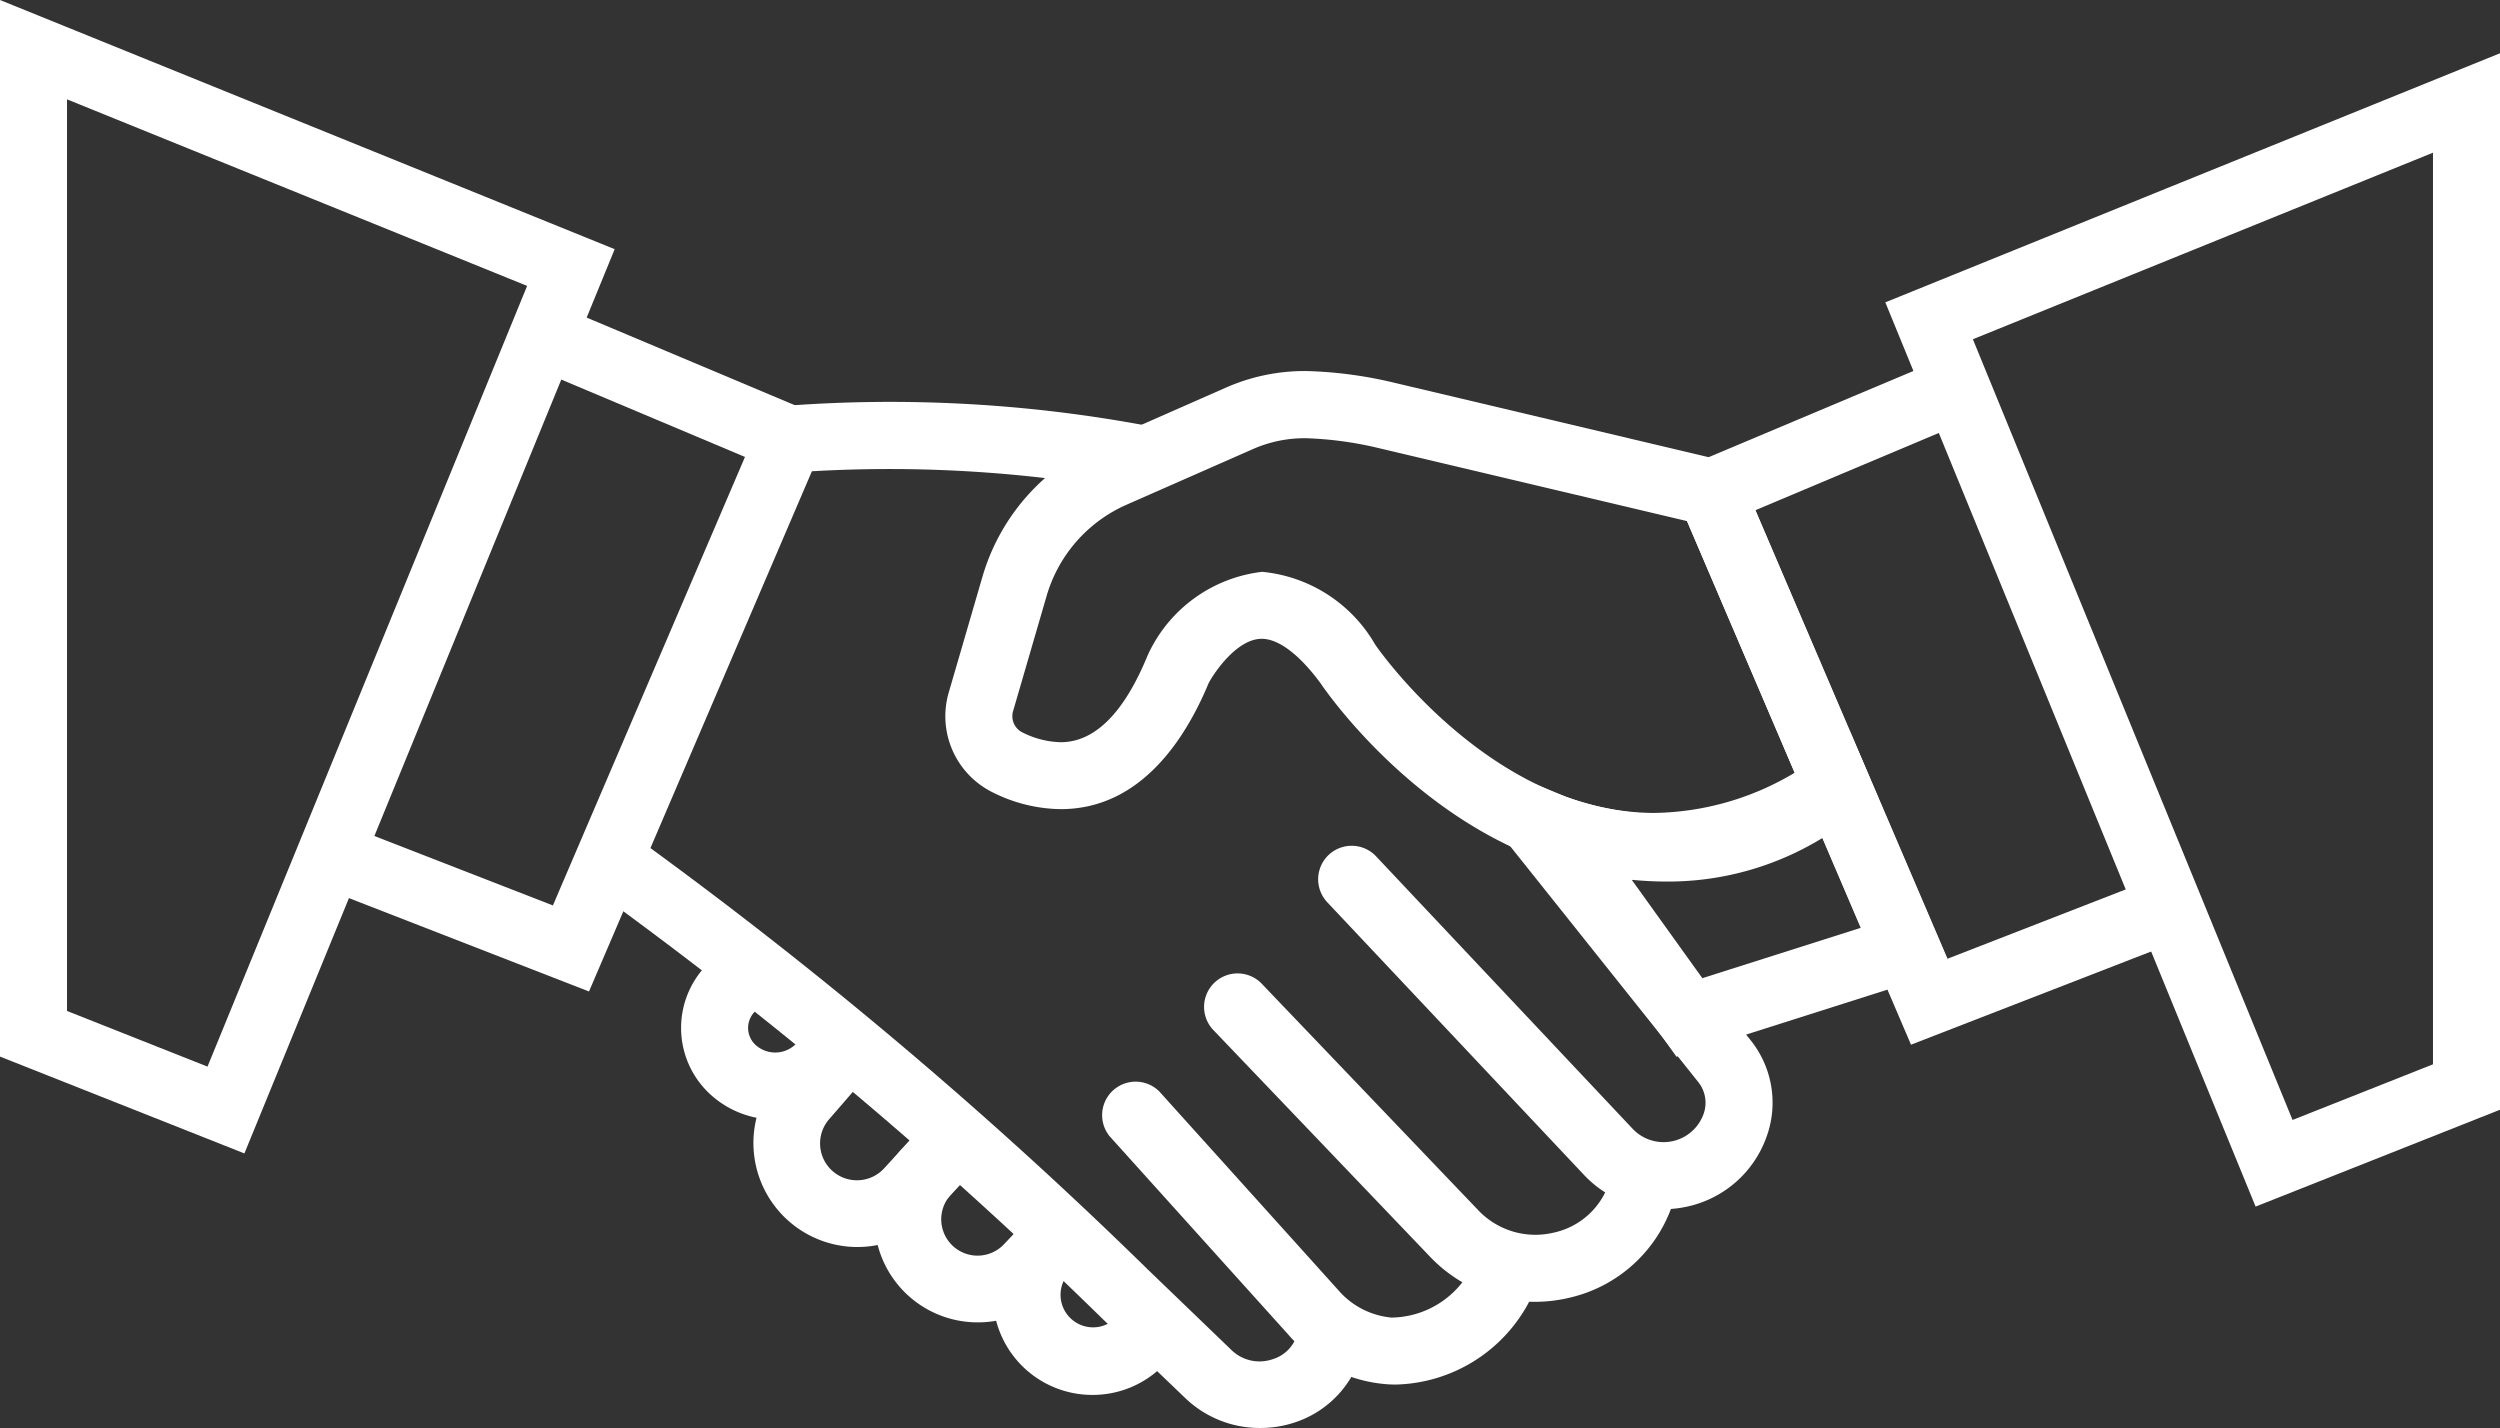 <svg xmlns="http://www.w3.org/2000/svg" width="55.964" height="31.966"><rect width="100%" height="100%" fill="#333333" stroke="none"/><g data-name="グループ 3711" fill="#FFF"><path data-name="パス 12894" d="M37.038 19.7c-4.378 0-7.257-4.079-7.473-4.4-.475-.647-.944-1-1.32-1-.552 0-1.057.747-1.187.988-.54 1.3-1.551 2.825-3.314 2.825a3.474 3.474 0 01-1.533-.381 1.9 1.9 0 01-.968-2.247l.747-2.565a4.7 4.7 0 012.629-3l2.826-1.244a4.365 4.365 0 011.795-.37 9.418 9.418 0 011.848.233l.023.005 7.737 1.832 3.2 7.491-.516.346a8.025 8.025 0 01-4.494 1.487zm-8.793-6.9a3.277 3.277 0 012.538 1.627l.016.023c.025.036 2.587 3.748 6.239 3.748a6.277 6.277 0 003.137-.9l-2.41-5.633-6.99-1.655a8.066 8.066 0 00-1.537-.2 2.857 2.857 0 00-1.19.243l-2.826 1.244a3.208 3.208 0 00-1.793 2.044l-.747 2.566a.405.405 0 00.189.48 2 2 0 00.872.228c.761 0 1.414-.649 1.941-1.928l.024-.053a3.224 3.224 0 012.536-1.832z"/><path data-name="パス 12895" d="M37.529 23.655l-4.891-6.814 2.429 1a6.531 6.531 0 002.21.386 4.965 4.965 0 003.349-1.2l.777-.672 2.285 5.342zm-1-3.958l1.579 2.2 3.546-1.127-.86-2.01a6.611 6.611 0 01-3.522.974 8.295 8.295 0 01-.738-.038z"/><path data-name="パス 12896" d="M0 0l13.76 5.578L5.471 25.82l-5.472-2.168zm11.8 6.4L1.5 2.224v20.407l3.145 1.246z"/><path data-name="パス 12897" d="M13.185 22.195l-6.06-2.357.544-1.4 4.708 1.831 4.3-10.04-4.806-2.024.582-1.382 6.2 2.61z"/><path data-name="パス 12898" d="M55.964 1.192v23.65l-5.471 2.168-8.289-20.242zm-1.5 22.633V3.418l-10.3 4.176 7.156 17.477z"/><path data-name="パス 12899" d="M42.779 23.386L37.32 10.625l6.2-2.61.582 1.382-4.806 2.024 4.3 10.041 4.708-1.831.544 1.4z"/><path data-name="パス 12900" d="M37.232 27.069a2.431 2.431 0 01-1.776-.771l-5.744-6.1a.75.75 0 011.092-1.029l5.744 6.1a.951.951 0 001.589-.337.74.74 0 00-.12-.709l-4.184-5.247a.75.75 0 011.173-.935l4.184 5.247a2.232 2.232 0 01.362 2.141 2.434 2.434 0 01-1.8 1.585 2.489 2.489 0 01-.52.055z"/><path data-name="パス 12901" d="M34.364 29.142a3.242 3.242 0 01-2.354-1.012l-4.834-5.057a.75.75 0 111.084-1.036l4.834 5.057a1.761 1.761 0 001.683.5 1.678 1.678 0 001.252-1.142l.019-.062a.75.75 0 011.442.415c-.01.036-.022.072-.033.107a3.187 3.187 0 01-2.344 2.143 3.342 3.342 0 01-.749.087z"/><path data-name="パス 12902" d="M31.254 30.994q-.093 0-.181-.005a3.253 3.253 0 01-2.236-1.116l-4-4.44a.75.75 0 011.115-1l4 4.44a1.792 1.792 0 001.2.622 2.048 2.048 0 001.832-1.2.75.75 0 111.28.782 3.47 3.47 0 01-3.01 1.917z"/><path data-name="パス 12903" d="M25.483 11.02a30.146 30.146 0 00-7.763-.441l-.124-1.495a31.205 31.205 0 018.223.473z"/><path data-name="パス 12904" d="M28.198 31.966a2.4 2.4 0 01-1.666-.67l-1.879-1.8a99.48 99.48 0 00-11.445-9.639l.854-1.233a101.035 101.035 0 0111.638 9.8l1.87 1.8a.9.9 0 00.927.2.818.818 0 00.564-.653l.007-.049 1.482.23-.008.052a2.3 2.3 0 01-1.569 1.842 2.442 2.442 0 01-.775.12z"/><path data-name="パス 12905" d="M17.354 25.063a2.153 2.153 0 01-1.368-.491 2.018 2.018 0 01-.226-2.906l.493-.551 1.118 1-.493.551a.518.518 0 00.058.745.656.656 0 00.91-.072l.481-.543 1.123.995-.481.543a2.151 2.151 0 01-1.615.729z"/><path data-name="パス 12906" d="M19.191 27.915a2.328 2.328 0 01-1.756-3.853l1.006-1.159 1.133.983-1.006 1.16a.825.825 0 001.231 1.1l1.08-1.178 1.106 1.014-1.08 1.178a2.318 2.318 0 01-1.714.755z"/><path data-name="パス 12907" d="M21.883 29.602a2.311 2.311 0 01-1.7-3.875l.7-.762 1.105 1.014-.7.762a.813.813 0 001.191 1.108l.731-.775 1.091 1.029-.731.775a2.307 2.307 0 01-1.687.724z"/><path data-name="パス 12908" d="M24.454 31.226a2.225 2.225 0 01-1.621-3.752l.278-.294 1.09 1.03-.277.293a.728.728 0 001.05 1.007l.386-.394 1.072 1.05-.385.393a2.219 2.219 0 01-1.593.667z"/></g></svg>